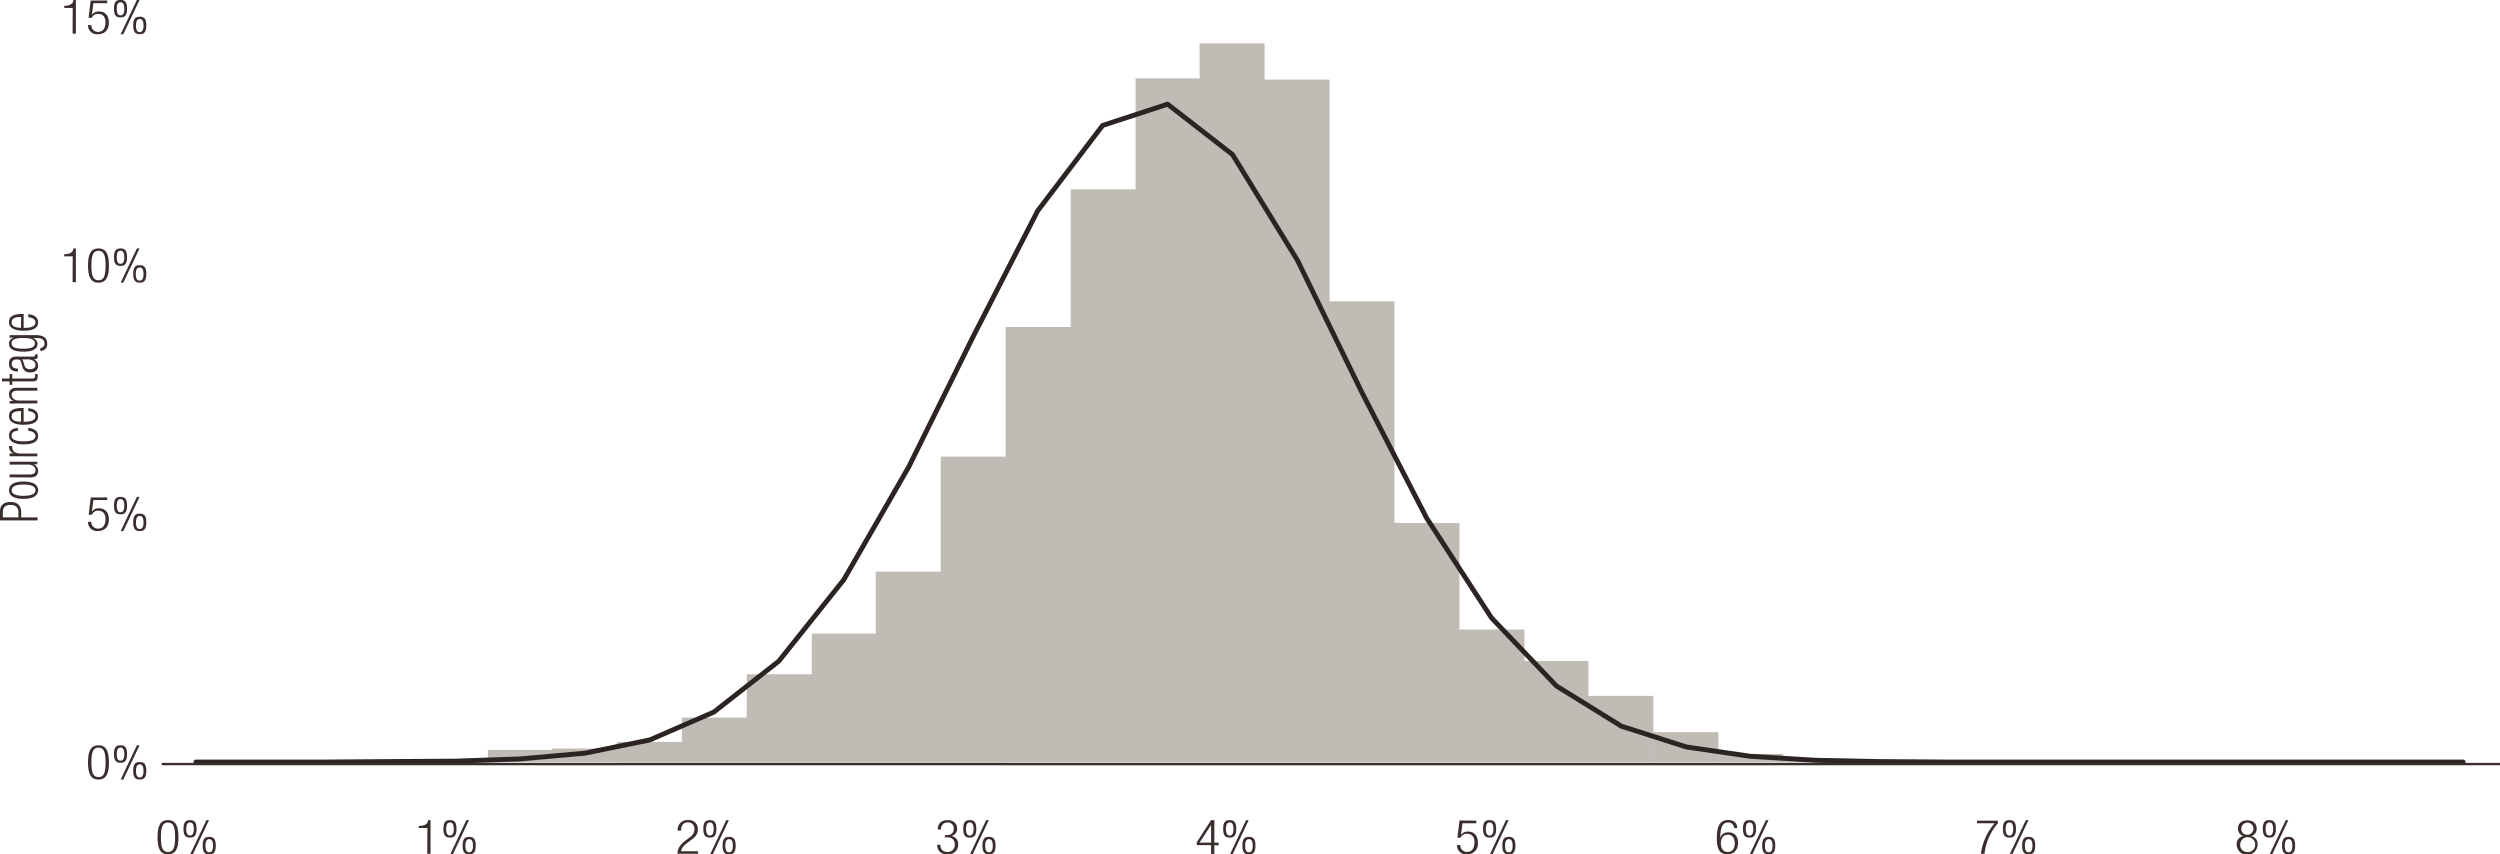 <svg xmlns="http://www.w3.org/2000/svg" viewBox="0 0 762.4 260.55"><defs><style>.cls-1{fill:#c0bbb5;}.cls-2,.cls-4{fill:none;stroke-linejoin:round;}.cls-2{stroke:#2c2423;stroke-linecap:round;stroke-width:1.5px;}.cls-3{fill:#3a2e2d;}.cls-4{stroke:#392e2d;stroke-width:0.75px;}</style></defs><g id="Layer_5" data-name="Layer 5"><path class="cls-1" d="M131.57,239.53h19.81v.95H131.57v-.95Zm19.81-2.83h19.53v3.78H151.38V236.7Zm19.53-.41h19.81v4.19H170.91v-4.19Zm19.81-2h19.81v6.21H190.72v-6.21Zm19.81-7.42h19.81v13.63H210.53V226.85Zm19.81-13.22h19.81v26.85H230.34V213.63Zm19.81-12.41h19.52v39.26H250.15V201.22Zm19.52-18.89h19.81v58.15H269.67V182.33Zm19.81-35.08h19.81v93.23H289.48V147.25Zm19.81-39.53H329.1V240.48H309.29V107.72Zm19.81-42h19.81V240.48H329.1V65.76ZM348.91,31.9h19.53V240.48H348.91V31.9Zm19.53-10.66h19.81V240.48H368.44V21.24ZM388.25,32.3h19.81V240.48H388.25V32.3Zm19.81,67.6h19.81V240.48H408.06V99.9Zm19.81,67.59h19.81v73H427.87v-73ZM447.68,200h19.81v40.48H447.68V200Zm19.81,9.58H487v30.9H467.49v-30.9ZM487,220.24h19.81v20.24H487V220.24Zm19.81,11.06h19.81v9.18H506.83V231.3Zm19.81,6.61h19.81v2.57H526.64v-2.57Zm19.81,1.62h19.81v.95H546.45v-.95Z" transform="translate(-2.6 -8.02)"/><polyline class="cls-2" points="59.77 232.39 79.58 232.39 99.39 232.39 118.92 232.25 138.73 232.12 158.54 231.45 178.35 229.69 198.16 225.65 217.69 217.15 237.5 201.63 257.31 176.81 277.12 142.4 296.93 102.33 316.45 64.29 336.26 38.25 356.07 31.77 375.88 47.15 395.69 79.4 415.22 119.47 435.03 157.92 454.84 188.41 474.65 209.19 494.46 221.46 514.27 227.8 533.8 230.64 553.61 231.85 573.42 232.25 593.23 232.39 613.04 232.39 632.56 232.39 652.37 232.39 672.18 232.39 691.99 232.39 711.8 232.39 731.33 232.39 751.14 232.39"/></g><g id="Axes_copy" data-name="Axes copy"><path class="cls-3" d="M32.63,235.3c2.58,0,3.19,2.19,3.19,5.22s-.61,5.23-3.19,5.23-3.19-2.19-3.19-5.23S30.05,235.3,32.63,235.3Zm0,9.72c1.56,0,2.17-1.2,2.17-4.5s-.61-4.5-2.17-4.5-2.16,1.21-2.16,4.5S31.08,245,32.63,245Z" transform="translate(-2.6 -8.02)"/><path class="cls-3" d="M39.35,235.3c1.29,0,2,.56,2,2.67s-.73,2.67-2,2.67-2-.57-2-2.67S38.07,235.3,39.35,235.3Zm0,4.7c.69,0,1.16-.48,1.16-2s-.47-2-1.16-2-1.15.49-1.15,2S38.68,240,39.35,240Zm5-4.7h.81L40.2,245.75h-.8Zm.87,5.11c1.28,0,2,.56,2,2.67s-.74,2.67-2,2.67-2-.57-2-2.67S43.91,240.41,45.19,240.41Zm0,4.7c.69,0,1.15-.48,1.15-2s-.46-2-1.15-2-1.15.5-1.15,2S44.52,245.11,45.19,245.11Z" transform="translate(-2.6 -8.02)"/><path class="cls-3" d="M2.6,166.73v-2.79c0-2,1.3-2.84,3.24-2.84,1.76,0,3.23.79,3.23,3.15v1.55h5v.93Zm5.61-.93v-1.57C8.21,163,7.6,162,5.84,162s-2.37.79-2.37,2.21v1.57Z" transform="translate(-2.6 -8.02)"/><path class="cls-3" d="M5.34,157.51c0-1.69,1.49-2.65,4.44-2.65s4.45,1,4.45,2.65-1.49,2.65-4.45,2.65S5.34,159.2,5.34,157.51Zm8.08,0c0-1-.92-1.72-3.64-1.72s-3.64.75-3.64,1.72.93,1.72,3.64,1.72S13.42,158.48,13.42,157.51Z" transform="translate(-2.6 -8.02)"/><path class="cls-3" d="M5.53,153.59v-.87h6c1.38,0,1.9-.42,1.9-1.33s-.86-1.68-2.17-1.68H5.53v-.87H14v.78H12.85v0a2.16,2.16,0,0,1,1.38,2c0,1.17-.68,2-2.28,2Z" transform="translate(-2.6 -8.02)"/><path class="cls-3" d="M5.53,147.16v-.87H6.86v0a2.06,2.06,0,0,1-1.52-1.94,1,1,0,0,1,0-.3h1a2.09,2.09,0,0,0,0,.42c0,.95.77,1.85,2.42,1.85H14v.87Z" transform="translate(-2.6 -8.02)"/><path class="cls-3" d="M11.22,138.52c1.8.13,3,1,3,2.44,0,1.62-1.25,2.58-4.45,2.58-2.95,0-4.44-1-4.44-2.65,0-1.45,1-2.29,2.72-2.37v.86c-1.33.11-1.92.58-1.92,1.51s.64,1.72,3.65,1.72c3.2,0,3.63-.82,3.63-1.63s-.72-1.45-2.2-1.6Z" transform="translate(-2.6 -8.02)"/><path class="cls-3" d="M11.22,132.51c1.8.13,3,1,3,2.47,0,1.63-1.25,2.58-4.45,2.58-2.95,0-4.44-.95-4.44-2.65s1.3-2.47,4.13-2.47h.35v4.19h.4c2.45,0,3.2-.78,3.2-1.63s-.72-1.48-2.2-1.62Zm-2.2.85c-2.11,0-2.88.57-2.88,1.64s.77,1.61,2.88,1.63Z" transform="translate(-2.6 -8.02)"/><path class="cls-3" d="M5.53,131.08v-.79H6.72v0a2.15,2.15,0,0,1-1.38-2c0-1.18.67-2,2.27-2H14v.87H7.89c-1.17,0-1.75.43-1.75,1.31s.87,1.7,2.18,1.7H14v.87Z" transform="translate(-2.6 -8.02)"/><path class="cls-3" d="M6.33,124.33v1.06h-.8v-1.06H3.18v-.87H5.53V122.1h.8v1.36h6.1c.67,0,.9-.26.9-.82a1.51,1.51,0,0,0-.1-.54H14a1.24,1.24,0,0,1,.1.61c0,1.17-.35,1.62-1.49,1.62Z" transform="translate(-2.6 -8.02)"/><path class="cls-3" d="M8.06,121.32c-1.74,0-2.72-.75-2.72-2.38s.91-2.17,2.26-2.17h5c.48,0,.71-.14.71-.45v-.24H14a1,1,0,0,1,.1.4c0,.68-.18,1.12-1.06,1.12h-.29v0a1.87,1.87,0,0,1,1.45,2c0,1.35-.93,2-2.41,2A2.23,2.23,0,0,1,9.47,120L9,118.38c-.19-.61-.35-.74-1.35-.74s-1.47.55-1.47,1.33c0,1,.69,1.48,1.92,1.48Zm1.17-3.68v0c.29.09.47.58.56.93l.21.72a1.62,1.62,0,0,0,1.76,1.32c1,0,1.66-.46,1.66-1.22,0-1.06-.88-1.78-2.4-1.78Z" transform="translate(-2.6 -8.02)"/><path class="cls-3" d="M5.53,111v-.78h7.89c2.36,0,3.56.78,3.56,2.52a2,2,0,0,1-2.08,2.29v-.87a1.33,1.33,0,0,0,1.28-1.45c0-1-.82-1.62-2.32-1.62H12.51v0a1.84,1.84,0,0,1,1.52,1.8c0,1.18-.86,2.37-4.25,2.37-2.93,0-4.44-.77-4.44-2.46a1.88,1.88,0,0,1,1.51-1.8v0Zm7.7,1.73c0-1-.83-1.64-3.55-1.64s-3.54.61-3.54,1.64.83,1.63,3.54,1.63S13.23,113.78,13.23,112.75Z" transform="translate(-2.6 -8.02)"/><path class="cls-3" d="M11.22,103.83c1.8.13,3,1,3,2.48,0,1.62-1.25,2.57-4.45,2.57-2.95,0-4.44-.95-4.44-2.65s1.3-2.47,4.13-2.47h.35V108h.4c2.45,0,3.2-.79,3.2-1.64s-.72-1.48-2.2-1.62Zm-2.2.85c-2.11,0-2.88.57-2.88,1.64S6.91,107.93,9,108Z" transform="translate(-2.6 -8.02)"/><path class="cls-3" d="M24.77,10.43H22.18V9.79c1.9,0,2.75-.7,2.82-1.77h.74V18.29h-1Z" transform="translate(-2.6 -8.02)"/><path class="cls-3" d="M35.29,8.19V9h-4.2l-.49,3.58,0,0a2.46,2.46,0,0,1,2.2-1.05c1.74,0,3,1.12,3,3.4,0,2.06-1.13,3.53-3.36,3.53a2.71,2.71,0,0,1-3-2.8h1a2,2,0,0,0,2.1,2.07c1.36,0,2.23-1,2.23-2.94,0-1.43-.69-2.53-2.22-2.53a2,2,0,0,0-1.95,1.19h-1l.65-5.27Z" transform="translate(-2.6 -8.02)"/><path class="cls-3" d="M39.35,8c1.29,0,2,.56,2,2.67s-.73,2.67-2,2.67-2-.57-2-2.67S38.07,8,39.35,8Zm0,4.7c.69,0,1.16-.48,1.16-2s-.47-2-1.16-2-1.15.49-1.15,2S38.68,12.72,39.35,12.72Zm5-4.7h.81L40.2,18.47h-.8Zm.87,5.11c1.28,0,2,.56,2,2.67s-.74,2.67-2,2.67-2-.57-2-2.67S43.91,13.13,45.19,13.13Zm0,4.7c.69,0,1.15-.48,1.15-2s-.46-2-1.15-2-1.15.5-1.15,2S44.52,17.83,45.19,17.83Z" transform="translate(-2.6 -8.02)"/><path class="cls-3" d="M53.83,258.12c2.59,0,3.19,2.2,3.19,5.23s-.6,5.22-3.19,5.22-3.19-2.19-3.19-5.22S51.25,258.12,53.83,258.12Zm0,9.73c1.56,0,2.17-1.21,2.17-4.5s-.61-4.5-2.17-4.5-2.16,1.2-2.16,4.5S52.28,267.85,53.83,267.85Z" transform="translate(-2.6 -8.02)"/><path class="cls-3" d="M60.55,258.12c1.29,0,2,.57,2,2.67s-.73,2.67-2,2.67-2-.56-2-2.67S59.27,258.12,60.55,258.12Zm0,4.71c.69,0,1.16-.48,1.16-2s-.47-2-1.16-2-1.15.5-1.15,2S59.88,262.83,60.55,262.83Zm5-4.71h.8L61.4,268.57h-.8Zm.86,5.11c1.28,0,2,.57,2,2.67s-.74,2.67-2,2.67-2-.56-2-2.67S65.11,263.23,66.39,263.23Zm0,4.7c.69,0,1.16-.48,1.16-2s-.47-2-1.16-2-1.15.49-1.15,2S65.72,267.93,66.39,267.93Z" transform="translate(-2.6 -8.02)"/><line class="cls-4" x1="49.33" y1="233.01" x2="762.4" y2="233.01"/><path class="cls-3" d="M290.77,262.7h.53c1.37,0,2.15-.7,2.15-1.92a1.73,1.73,0,0,0-1.87-1.93,1.91,1.91,0,0,0-2,2.12h-1c0-1.71,1-2.85,3-2.85,1.74,0,2.9,1,2.9,2.54a2.23,2.23,0,0,1-1.83,2.33v0a2.37,2.37,0,0,1,2.16,2.44,2.93,2.93,0,0,1-3.25,3.12c-2,0-3.1-1-3.18-2.91h1a2,2,0,0,0,2.15,2.19,2.11,2.11,0,0,0,2.23-2.37,2,2,0,0,0-2.26-2.06h-.76Z" transform="translate(-2.6 -8.02)"/><path class="cls-3" d="M298.34,258.12c1.29,0,2,.57,2,2.67s-.73,2.67-2,2.67-2-.56-2-2.67S297.06,258.12,298.34,258.12Zm0,4.71c.69,0,1.16-.48,1.16-2s-.47-2-1.16-2-1.15.5-1.15,2S297.67,262.83,298.34,262.83Zm5-4.71h.8l-4.93,10.45h-.8Zm.86,5.11c1.28,0,2,.57,2,2.67s-.74,2.67-2,2.67-2-.56-2-2.67S302.9,263.23,304.18,263.23Zm0,4.7c.69,0,1.16-.48,1.16-2s-.47-2-1.16-2-1.15.49-1.15,2S303.51,267.93,304.18,267.93Z" transform="translate(-2.6 -8.02)"/><path class="cls-3" d="M209.27,261.35a2.92,2.92,0,0,1,3.2-3.23,2.67,2.67,0,0,1,2.94,2.79c0,1.25-.42,2.08-1.88,3.16l-1.23.92c-1.19.88-1.82,1.55-2,2.63h5.19v.78h-6.28c0-1.7.85-2.8,2.37-4l1.22-.93a3.06,3.06,0,0,0,1.57-2.56,1.9,1.9,0,0,0-2-2.1c-1.3,0-2,.78-2.09,2.5Z" transform="translate(-2.6 -8.02)"/><path class="cls-3" d="M219.08,258.12c1.28,0,2,.57,2,2.67s-.74,2.67-2,2.67-2-.56-2-2.67S217.8,258.12,219.08,258.12Zm0,4.71c.69,0,1.16-.48,1.16-2s-.47-2-1.16-2-1.15.5-1.15,2S218.41,262.83,219.08,262.83Zm5-4.71h.8l-4.92,10.45h-.8Zm.87,5.11c1.28,0,2,.57,2,2.67s-.74,2.67-2,2.67-2-.56-2-2.67S223.64,263.23,224.92,263.23Zm0,4.7c.69,0,1.15-.48,1.15-2s-.46-2-1.15-2-1.16.49-1.16,2S224.24,267.93,224.92,267.93Z" transform="translate(-2.6 -8.02)"/><path class="cls-3" d="M132.94,260.53h-2.6v-.64c1.91,0,2.76-.69,2.82-1.77h.74V268.4h-1Z" transform="translate(-2.6 -8.02)"/><path class="cls-3" d="M139.82,258.12c1.28,0,2,.57,2,2.67s-.74,2.67-2,2.67-2-.56-2-2.67S138.53,258.12,139.82,258.12Zm0,4.71c.69,0,1.15-.48,1.15-2s-.46-2-1.15-2-1.16.5-1.16,2S139.14,262.83,139.82,262.83Zm5-4.71h.8l-4.92,10.45h-.8Zm.86,5.11c1.29,0,2,.57,2,2.67s-.74,2.67-2,2.67-2-.56-2-2.67S144.37,263.23,145.65,263.23Zm0,4.7c.69,0,1.16-.48,1.16-2s-.47-2-1.16-2-1.15.49-1.15,2S145,267.93,145.65,267.93Z" transform="translate(-2.6 -8.02)"/><path class="cls-3" d="M24.77,86.19H22.18v-.64c1.9,0,2.75-.7,2.82-1.77h.74V94.05h-1Z" transform="translate(-2.6 -8.02)"/><path class="cls-3" d="M32.63,83.78c2.58,0,3.19,2.19,3.19,5.22s-.61,5.23-3.19,5.23S29.44,92,29.44,89,30.05,83.78,32.63,83.78Zm0,9.72c1.56,0,2.17-1.2,2.17-4.5s-.61-4.49-2.17-4.49-2.16,1.2-2.16,4.49S31.08,93.5,32.63,93.5Z" transform="translate(-2.6 -8.02)"/><path class="cls-3" d="M39.35,83.78c1.29,0,2,.56,2,2.67s-.73,2.67-2,2.67-2-.57-2-2.67S38.07,83.78,39.35,83.78Zm0,4.7c.69,0,1.16-.48,1.16-2s-.47-2-1.16-2-1.15.49-1.15,2S38.68,88.48,39.35,88.48Zm5-4.7h.81L40.2,94.23h-.8Zm.87,5.11c1.28,0,2,.56,2,2.67s-.74,2.67-2,2.67-2-.57-2-2.67S43.91,88.89,45.19,88.89Zm0,4.7c.69,0,1.15-.48,1.15-2s-.46-2-1.15-2S44,90,44,91.56,44.52,93.59,45.19,93.59Z" transform="translate(-2.6 -8.02)"/><path class="cls-3" d="M35.29,159.71v.79h-4.2l-.49,3.58,0,0a2.48,2.48,0,0,1,2.2-1.05c1.74,0,3,1.12,3,3.4,0,2.06-1.13,3.53-3.36,3.53a2.71,2.71,0,0,1-3-2.8h1a2,2,0,0,0,2.1,2.07c1.36,0,2.23-1,2.23-2.94,0-1.43-.69-2.53-2.22-2.53A2,2,0,0,0,30.63,165h-1l.65-5.27Z" transform="translate(-2.6 -8.02)"/><path class="cls-3" d="M39.35,159.54c1.29,0,2,.56,2,2.67s-.73,2.67-2,2.67-2-.57-2-2.67S38.07,159.54,39.35,159.54Zm0,4.7c.69,0,1.16-.48,1.16-2s-.47-2-1.16-2-1.15.49-1.15,2S38.68,164.24,39.35,164.24Zm5-4.7h.81L40.2,170h-.8Zm.87,5.11c1.28,0,2,.56,2,2.67s-.74,2.67-2,2.67-2-.57-2-2.67S43.91,164.65,45.19,164.65Zm0,4.7c.69,0,1.15-.48,1.15-2s-.46-2-1.15-2-1.15.5-1.15,2S44.52,169.35,45.19,169.35Z" transform="translate(-2.6 -8.02)"/><path class="cls-3" d="M452.81,258.3v.78h-4.2l-.5,3.59,0,0a2.45,2.45,0,0,1,2.19-1.05c1.75,0,3,1.12,3,3.4a3.18,3.18,0,0,1-3.37,3.52,2.71,2.71,0,0,1-3-2.8h1a2,2,0,0,0,2.1,2.08c1.36,0,2.23-1,2.23-3,0-1.42-.69-2.52-2.22-2.52a2,2,0,0,0-2,1.19h-1l.66-5.27Z" transform="translate(-2.6 -8.02)"/><path class="cls-3" d="M456.87,258.12c1.28,0,2,.57,2,2.67s-.74,2.67-2,2.67-2-.56-2-2.67S455.59,258.12,456.87,258.12Zm0,4.71c.69,0,1.16-.48,1.16-2s-.47-2-1.16-2-1.15.5-1.15,2S456.2,262.83,456.87,262.83Zm5-4.71h.8l-4.92,10.45h-.8Zm.87,5.11c1.28,0,2,.57,2,2.67s-.74,2.67-2,2.67-2-.56-2-2.67S461.42,263.23,462.71,263.23Zm0,4.7c.69,0,1.15-.48,1.15-2s-.46-2-1.15-2-1.16.49-1.16,2S462,267.93,462.71,267.93Z" transform="translate(-2.6 -8.02)"/><path class="cls-3" d="M371.93,265.76h-4.38v-.87l4.38-6.77h1V265h1.33v.79h-1.33v2.64h-1Zm0-.79V259.6h0L368.42,265Z" transform="translate(-2.6 -8.02)"/><path class="cls-3" d="M377.61,258.12c1.28,0,2,.57,2,2.67s-.74,2.67-2,2.67-2-.56-2-2.67S376.32,258.12,377.61,258.12Zm0,4.71c.69,0,1.15-.48,1.15-2s-.46-2-1.15-2-1.16.5-1.16,2S376.93,262.83,377.61,262.83Zm5-4.71h.8l-4.92,10.45h-.8Zm.86,5.11c1.29,0,2,.57,2,2.67s-.73,2.67-2,2.67-2-.56-2-2.67S382.16,263.23,383.44,263.23Zm0,4.7c.69,0,1.16-.48,1.16-2s-.47-2-1.16-2-1.15.49-1.15,2S382.77,267.93,383.44,267.93Z" transform="translate(-2.6 -8.02)"/><path class="cls-3" d="M605.49,258.3h6.38v.78a17.28,17.28,0,0,0-4.08,9.32H606.7a17.43,17.43,0,0,1,4.21-9.32h-5.42Z" transform="translate(-2.6 -8.02)"/><path class="cls-3" d="M615.4,258.12c1.28,0,2,.57,2,2.67s-.74,2.67-2,2.67-2-.56-2-2.67S614.11,258.12,615.4,258.12Zm0,4.71c.69,0,1.15-.48,1.15-2s-.46-2-1.15-2-1.16.5-1.16,2S614.72,262.83,615.4,262.83Zm5-4.71h.8l-4.92,10.45h-.8Zm.86,5.11c1.29,0,2,.57,2,2.67s-.73,2.67-2,2.67-2-.56-2-2.67S620,263.23,621.23,263.23Zm0,4.7c.69,0,1.16-.48,1.16-2s-.47-2-1.16-2-1.15.49-1.15,2S620.56,267.93,621.23,267.93Z" transform="translate(-2.6 -8.02)"/><path class="cls-3" d="M531.39,260.53a1.66,1.66,0,0,0-1.8-1.68c-1.57,0-2.34,1.28-2.39,4.67l0,0a2.43,2.43,0,0,1,2.44-1.68c2,0,3,1.3,3,3.19s-1,3.51-3.16,3.51c-2.56,0-3.32-1.71-3.32-4.95s.74-5.5,3.47-5.5c1.79,0,2.74,1,2.77,2.41Zm-1.88,7.32c1.57,0,2.12-1.31,2.12-2.63s-.55-2.63-2.12-2.63-2.12,1.31-2.12,2.63S528,267.85,529.51,267.85Z" transform="translate(-2.6 -8.02)"/><path class="cls-3" d="M536.13,258.12c1.29,0,2,.57,2,2.67s-.73,2.67-2,2.67-2-.56-2-2.67S534.85,258.12,536.13,258.12Zm0,4.71c.69,0,1.16-.48,1.16-2s-.47-2-1.16-2-1.15.5-1.15,2S535.46,262.83,536.13,262.83Zm5-4.71h.8L537,268.57h-.8Zm.86,5.11c1.28,0,2,.57,2,2.67s-.74,2.67-2,2.67-2-.56-2-2.67S540.69,263.23,542,263.23Zm0,4.7c.69,0,1.16-.48,1.16-2s-.47-2-1.16-2-1.15.49-1.15,2S541.3,267.93,542,267.93Z" transform="translate(-2.6 -8.02)"/><path class="cls-3" d="M686.8,263v0a2.28,2.28,0,0,1-1.71-2.27c0-1.68,1.2-2.54,2.85-2.54s2.86.86,2.86,2.54a2.26,2.26,0,0,1-1.72,2.27v0a2.35,2.35,0,0,1,2,2.54,3.19,3.19,0,0,1-6.38,0A2.35,2.35,0,0,1,686.8,263Zm1.14,4.89a2.29,2.29,0,1,0-2.16-2.28A2.1,2.1,0,0,0,687.94,267.85Zm0-5.3a1.85,1.85,0,1,0-1.83-1.84A1.67,1.67,0,0,0,687.94,262.55Z" transform="translate(-2.6 -8.02)"/><path class="cls-3" d="M694.66,258.12c1.28,0,2,.57,2,2.67s-.74,2.67-2,2.67-2-.56-2-2.67S693.38,258.12,694.66,258.12Zm0,4.71c.69,0,1.16-.48,1.16-2s-.47-2-1.16-2-1.15.5-1.15,2S694,262.83,694.66,262.83Zm5-4.71h.8l-4.92,10.45h-.8Zm.87,5.11c1.28,0,2,.57,2,2.67s-.74,2.67-2,2.67-2-.56-2-2.67S699.22,263.23,700.5,263.23Zm0,4.7c.69,0,1.15-.48,1.15-2s-.46-2-1.15-2-1.16.49-1.16,2S699.83,267.93,700.5,267.93Z" transform="translate(-2.6 -8.02)"/></g></svg>